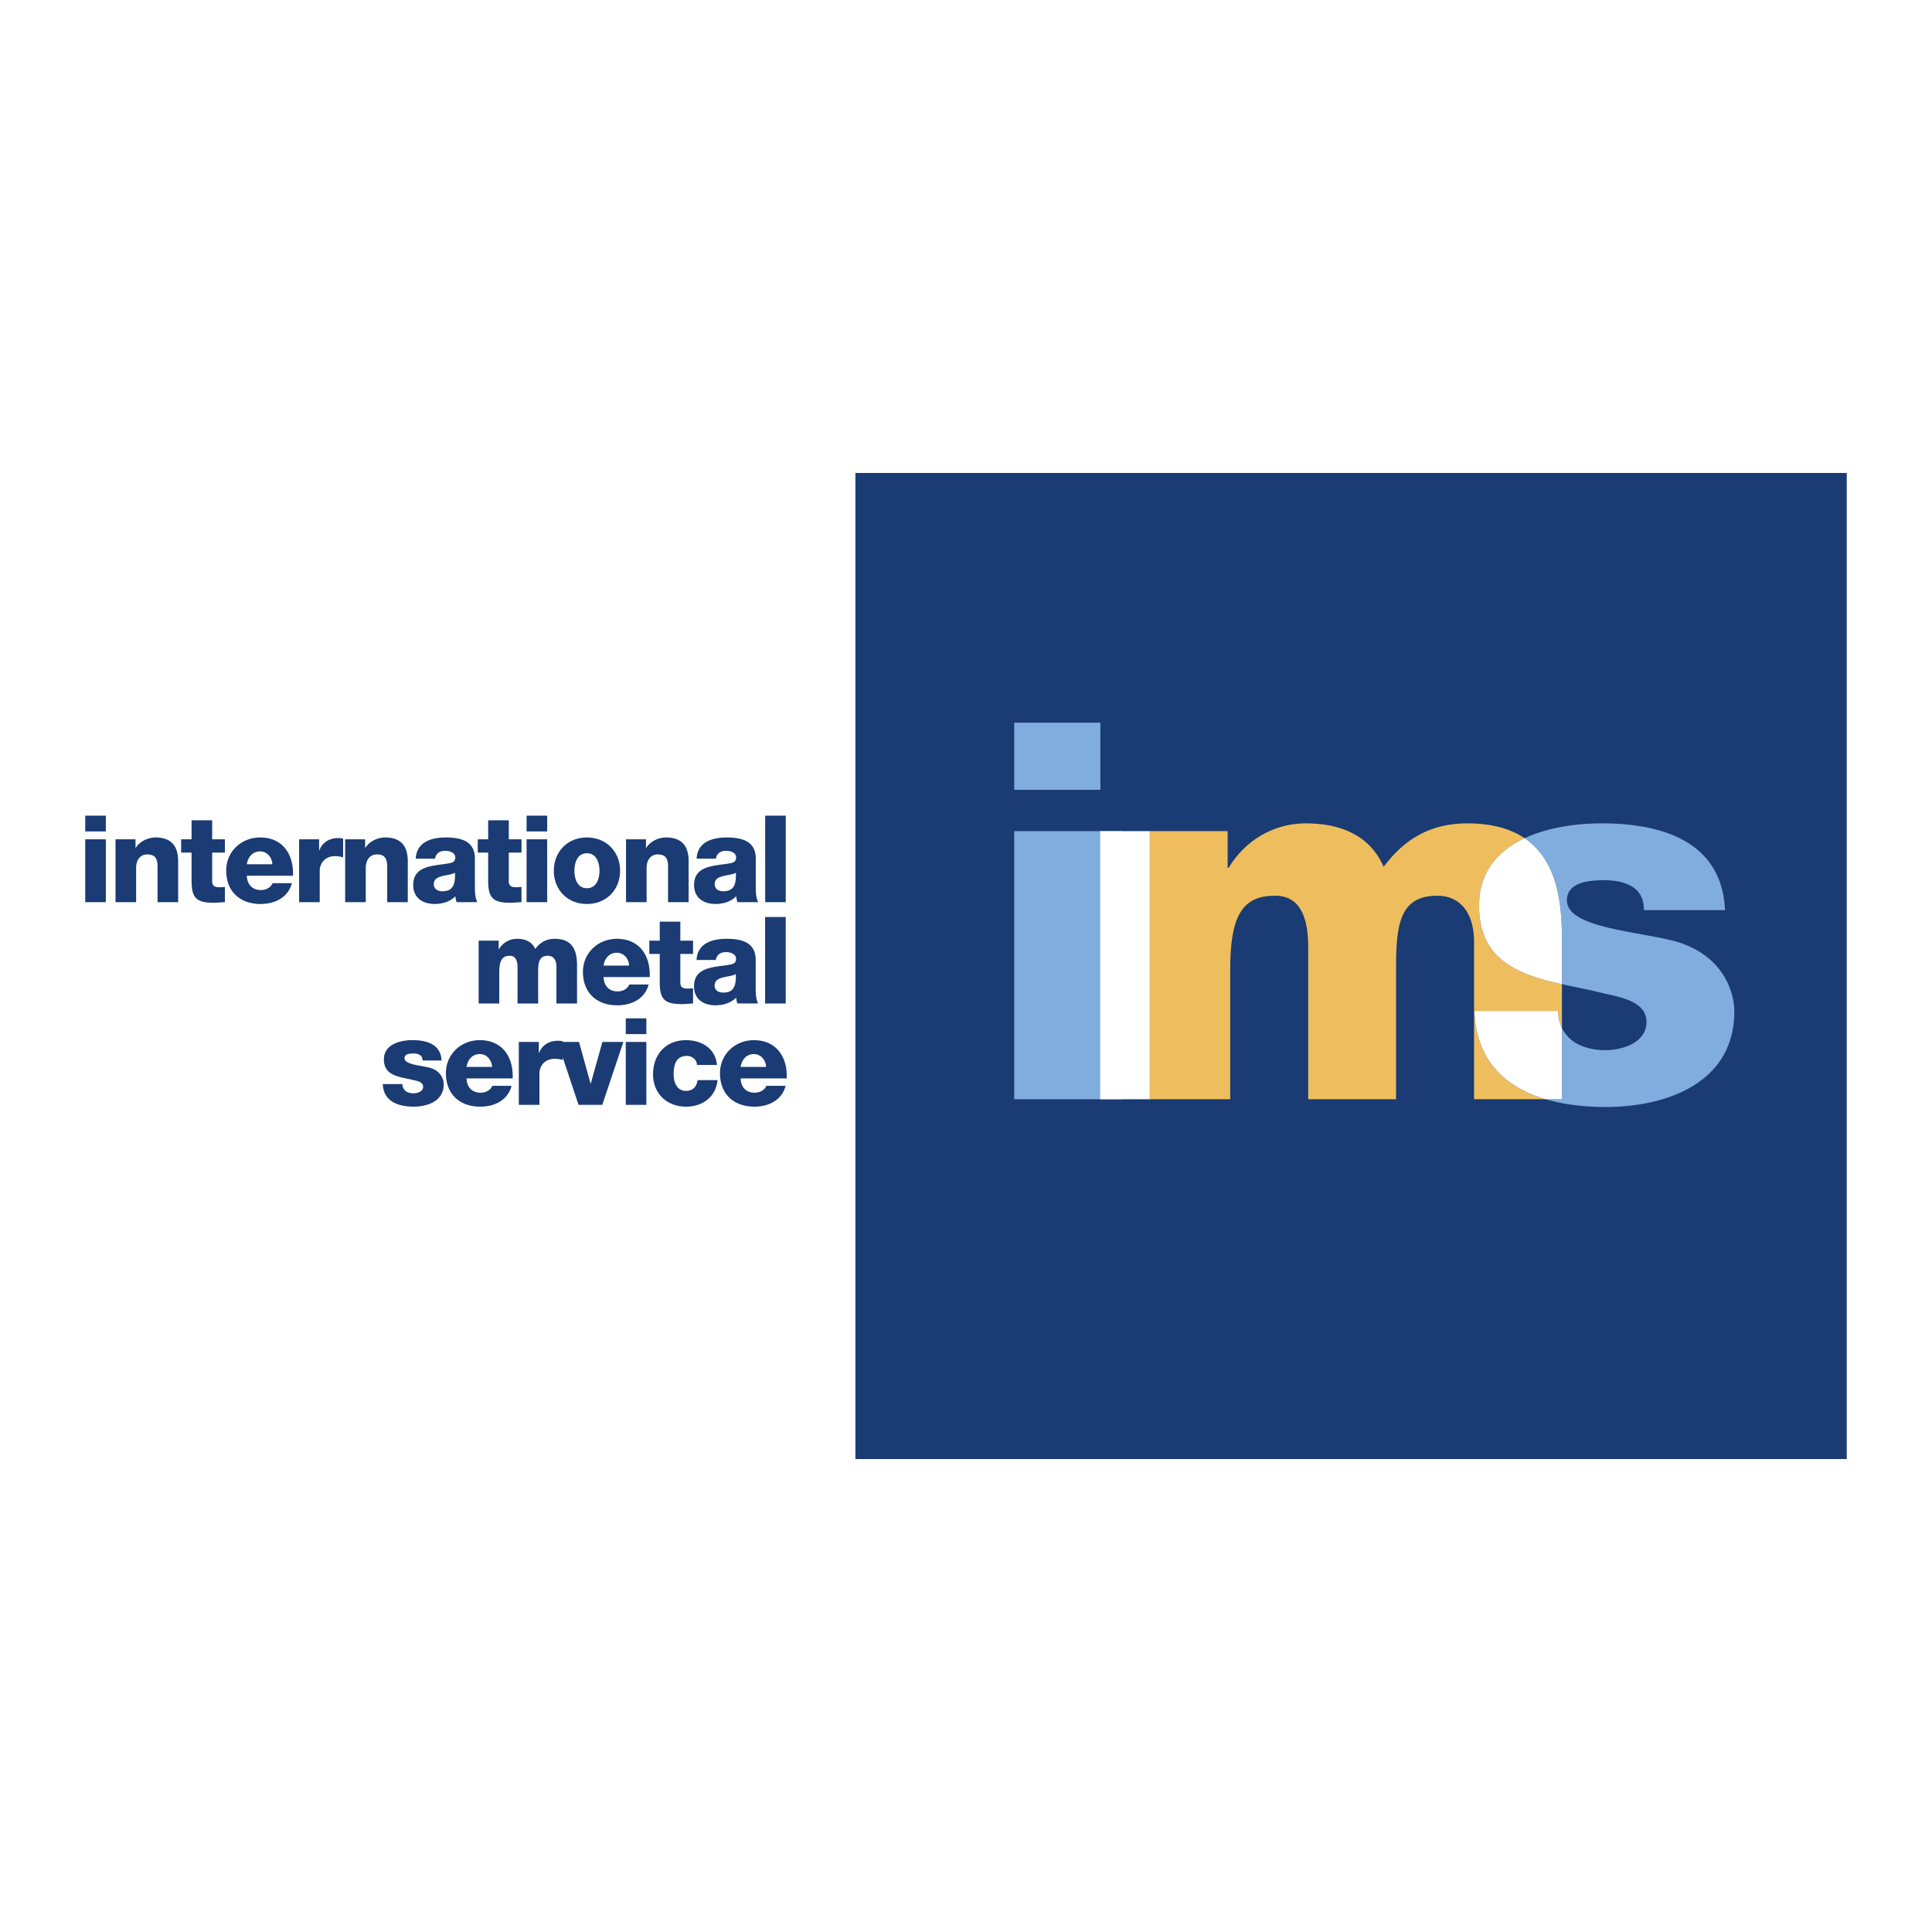 <svg xmlns="http://www.w3.org/2000/svg" width="2500" height="2500" viewBox="0 0 192.756 192.756"><g fill-rule="evenodd" clip-rule="evenodd"><path fill="#fff" d="M0 0h192.756v192.756H0V0z"/><path fill="#1a3b73" d="M85.342 145.57h98.91V47.187h-98.91v98.383z"/><path fill="#80addd" d="M101.189 78.801h8.596V72.1h-8.596v6.701zM101.189 109.673h10.776V82.922h-10.776v26.751z"/><path d="M147.105 100.859h8.35c0 .655.137 1.224.379 1.712V98.19c-4.312-.97-8.266-2.388-8.266-7.846 0-3.401 1.939-5.494 4.543-6.715-1.359-.919-3.205-1.482-5.711-1.482-3.607 0-6.236 1.495-8.35 4.33-1.443-3.248-4.434-4.33-7.783-4.33-3.248 0-6.082 1.752-7.682 4.433h-.102v-3.659h-7.77v26.751h8.027v-13.04c0-5.463 1.34-7.267 4.484-7.267 2.371 0 3.297 1.958 3.297 5.103v15.205h8.764V96.581c0-4.33.361-7.216 4.125-7.216 2.266 0 3.658 1.7 3.658 4.587v15.72h7.15c-3.906-1.152-6.939-3.754-7.113-8.813z" fill="#eebe5e"/><path fill="#fff" d="M109.766 109.673h4.949V82.922h-4.949v26.751z"/><path d="M166.229 93.694c-4.021-.876-9.898-1.34-9.898-3.865 0-1.856 2.322-2.011 3.764-2.011 1.082 0 2.061.207 2.783.669.721.464 1.135 1.186 1.135 2.32h8.092c-.309-6.958-6.443-8.66-12.318-8.66-2.482 0-5.344.392-7.674 1.482 3.258 2.203 3.723 6.465 3.723 10.064v4.496c1.389.311 2.814.578 4.156.917 1.547.36 4.279.772 4.279 2.834 0 2.114-2.424 2.835-4.125 2.835-1.236 0-2.422-.309-3.246-.928a3.627 3.627 0 0 1-1.064-1.277v7.102h-1.613c1.865.552 3.928.774 5.977.774 6.031 0 12.834-2.372 12.834-9.536-.003-2.216-1.395-6.133-6.805-7.216z" fill="#80addd"/><path d="M147.568 90.345c0 5.458 3.953 6.876 8.266 7.846v-4.496c0-3.6-.465-7.862-3.723-10.064-2.603 1.22-4.543 3.312-4.543 6.714zM155.834 102.571a3.806 3.806 0 0 1-.379-1.712h-8.35c.174 5.059 3.207 7.66 7.115 8.813h1.613v-7.101h.001z" fill="#fff"/><path d="M8.504 83.736h2.055v6.273H8.504v-6.273zm0-2.357h2.055v1.571H8.504v-1.571zM11.524 83.736h1.995v.858h.024c.375-.64 1.221-1.04 1.97-1.04 2.091 0 2.26 1.522 2.26 2.429v4.025h-2.054v-3.033c0-.858.096-1.729-1.027-1.729-.774 0-1.112.652-1.112 1.341v3.421h-2.055v-6.272h-.001zM22.437 85.065h-1.269v2.853c0 .495.291.604.738.604.169 0 .35-.024.531-.024v1.511c-.375.012-.749.06-1.123.06-1.753 0-2.201-.508-2.201-2.211v-2.792h-1.039v-1.329h1.039v-1.896h2.055v1.896h1.269v1.328zM24.624 87.374c.038.858.532 1.426 1.402 1.426.496 0 .979-.229 1.173-.689h1.921c-.374 1.45-1.716 2.079-3.118 2.079-2.042 0-3.432-1.233-3.432-3.336 0-1.921 1.535-3.299 3.383-3.299 2.248 0 3.372 1.692 3.275 3.819h-4.604zm2.55-1.148c-.036-.701-.532-1.281-1.221-1.281-.726 0-1.208.521-1.33 1.281h2.551zM29.844 83.736h1.994v1.101h.024c.302-.798 1.002-1.222 1.885-1.222.158 0 .326.013.484.05v1.873a2.903 2.903 0 0 0-.786-.122c-1.014 0-1.546.702-1.546 1.486v3.107h-2.055v-6.273zM34.435 83.736h1.995v.858h.024c.375-.64 1.221-1.04 1.97-1.04 2.091 0 2.26 1.522 2.26 2.429v4.025H38.63v-3.033c0-.858.096-1.729-1.027-1.729-.774 0-1.112.652-1.112 1.341v3.421h-2.055v-6.272h-.001zM41.48 85.669c.037-.82.424-1.353.98-1.679.555-.314 1.281-.436 1.994-.436 1.486 0 2.925.326 2.925 2.103V88.4c0 .532 0 1.112.242 1.608h-2.066a2.53 2.53 0 0 1-.121-.593c-.532.557-1.318.773-2.067.773-1.196 0-2.139-.604-2.139-1.897 0-2.042 2.223-1.885 3.65-2.175.35-.072.544-.194.544-.58 0-.472-.568-.652-.992-.652-.568 0-.931.253-1.026.784H41.48v.001zm2.659 3.251c.979 0 1.306-.556 1.257-1.849-.29.182-.821.218-1.269.339-.459.108-.847.302-.847.798.001.507.401.712.859.712zM52.029 85.065h-1.268v2.853c0 .495.29.604.736.604.17 0 .351-.024.532-.024v1.511c-.374.012-.749.06-1.124.06-1.751 0-2.199-.508-2.199-2.211v-2.792h-1.039v-1.329h1.039v-1.896h2.055v1.896h1.268v1.328zM52.538 83.736h2.055v6.273h-2.055v-6.273zm0-2.357h2.055v1.571h-2.055v-1.571zM58.555 83.555c1.947 0 3.312 1.438 3.312 3.323 0 1.886-1.365 3.312-3.312 3.312-1.945 0-3.299-1.426-3.299-3.312 0-1.885 1.354-3.323 3.299-3.323zm0 5.063c.955 0 1.256-.942 1.256-1.74 0-.797-.302-1.751-1.256-1.751s-1.245.955-1.245 1.751c0 .798.29 1.74 1.245 1.74zM62.458 83.736h1.993v.858h.024c.375-.64 1.221-1.04 1.97-1.04 2.091 0 2.26 1.522 2.26 2.429v4.025h-2.054v-3.033c0-.858.097-1.729-1.027-1.729-.773 0-1.112.652-1.112 1.341v3.421h-2.054v-6.272zM69.503 85.669c.036-.82.423-1.353.979-1.679.556-.314 1.282-.436 1.995-.436 1.486 0 2.925.326 2.925 2.103V88.4c0 .532 0 1.112.242 1.608h-2.067a2.48 2.48 0 0 1-.122-.593c-.532.557-1.316.773-2.066.773-1.197 0-2.139-.604-2.139-1.897 0-2.042 2.225-1.885 3.649-2.175.352-.072.544-.194.544-.58 0-.472-.568-.652-.991-.652-.568 0-.931.253-1.028.784h-1.921v.001zm2.66 3.251c.979 0 1.305-.556 1.256-1.849-.29.182-.822.218-1.269.339-.459.108-.846.302-.846.798 0 .507.399.712.859.712zM76.342 81.379h2.054v8.63h-2.054v-8.63zM47.757 93.847h1.995v.858h.024a2.093 2.093 0 0 1 1.801-1.04c.786 0 1.486.254 1.825 1.016.496-.665 1.112-1.016 1.958-1.016 1.994 0 2.211 1.511 2.211 2.707v3.747h-2.055v-3.685c0-.678-.326-1.077-.858-1.077-.882 0-.967.676-.967 1.693v3.068h-2.054v-3.565c0-.737-.217-1.196-.773-1.196-.738 0-1.052.422-1.052 1.705v3.057h-2.055v-6.272zM60.217 97.483c.036.858.532 1.427 1.402 1.427.496 0 .979-.229 1.172-.688h1.921c-.375 1.449-1.716 2.078-3.118 2.078-2.043 0-3.433-1.233-3.433-3.336 0-1.921 1.536-3.299 3.385-3.299 2.247 0 3.372 1.692 3.275 3.819h-4.604v-.001zm2.55-1.147c-.036-.701-.532-1.281-1.221-1.281-.726 0-1.208.52-1.33 1.281h2.551zM69.146 95.175h-1.269v2.853c0 .495.29.604.738.604.169 0 .351-.023.531-.023v1.51c-.374.013-.749.061-1.123.061-1.753 0-2.201-.508-2.201-2.211v-2.792h-1.039v-1.329h1.039v-1.897h2.055v1.897h1.269v1.327zM69.497 95.779c.037-.821.423-1.353.979-1.679.557-.314 1.281-.436 1.994-.436 1.486 0 2.925.327 2.925 2.103v2.743c0 .532 0 1.112.242 1.607H73.57a2.414 2.414 0 0 1-.121-.592c-.532.557-1.318.773-2.067.773-1.196 0-2.139-.604-2.139-1.897 0-2.043 2.223-1.885 3.65-2.175.35-.072.544-.194.544-.581 0-.472-.568-.652-.992-.652-.568 0-.931.253-1.027.784h-1.921v.002zm2.659 3.251c.979 0 1.306-.556 1.257-1.849-.289.183-.821.218-1.269.338-.458.11-.846.303-.846.799-.001.508.399.712.858.712zM76.336 91.49h2.055v8.628h-2.055V91.49zM40.15 108.162a.84.84 0 0 0 .338.7c.193.146.472.219.762.219.398 0 .966-.169.966-.665 0-.483-.64-.58-1.002-.664-1.292-.326-2.913-.363-2.913-2.055 0-1.511 1.632-1.923 2.865-1.923 1.377 0 2.815.4 2.888 2.031h-1.897c0-.266-.096-.435-.266-.544-.169-.108-.398-.157-.653-.157-.338 0-.882.037-.882.471 0 .593 1.378.702 2.321.906 1.269.255 1.595 1.173 1.595 1.692 0 1.681-1.595 2.237-3.01 2.237-1.486 0-3.009-.496-3.069-2.249h1.957v.001zM46.544 107.594c.036.858.531 1.427 1.401 1.427.496 0 .98-.23 1.172-.688h1.922c-.375 1.449-1.716 2.079-3.119 2.079-2.043 0-3.432-1.234-3.432-3.337 0-1.921 1.535-3.3 3.383-3.3 2.249 0 3.372 1.693 3.275 3.819h-4.602zm2.55-1.148c-.036-.701-.532-1.281-1.221-1.281-.724 0-1.208.52-1.329 1.281h2.55zM51.763 103.956h1.995v1.101h.023c.303-.798 1.004-1.221 1.885-1.221.158 0 .328.013.484.049v1.873a2.864 2.864 0 0 0-.786-.121c-1.015 0-1.546.7-1.546 1.486v3.106h-2.055v-6.273z" fill="#1a3b73"/><path fill="#1a3b73" d="M60.089 110.229h-2.368l-2.091-6.273h2.139l1.148 4.146h.024l1.161-4.146h2.09l-2.103 6.273zM62.433 103.956h2.055v6.273h-2.055v-6.273zm0-2.356h2.055v1.571h-2.055V101.6zM69.539 106.253c-.012-.531-.483-.906-1.002-.906-1.149 0-1.331.979-1.331 1.849 0 .811.351 1.644 1.221 1.644.714 0 1.076-.41 1.172-1.075h1.995c-.182 1.68-1.486 2.647-3.155 2.647-1.885 0-3.287-1.295-3.287-3.216 0-1.994 1.27-3.421 3.287-3.421 1.56 0 2.949.822 3.095 2.479h-1.995v-.001zM73.888 107.594c.036.858.532 1.427 1.402 1.427.496 0 .979-.23 1.172-.688h1.921c-.374 1.449-1.715 2.079-3.118 2.079-2.042 0-3.433-1.234-3.433-3.337 0-1.921 1.536-3.3 3.385-3.3 2.248 0 3.372 1.693 3.275 3.819h-4.604zm2.55-1.148c-.036-.701-.532-1.281-1.22-1.281-.726 0-1.208.52-1.33 1.281h2.55z"/></g></svg>